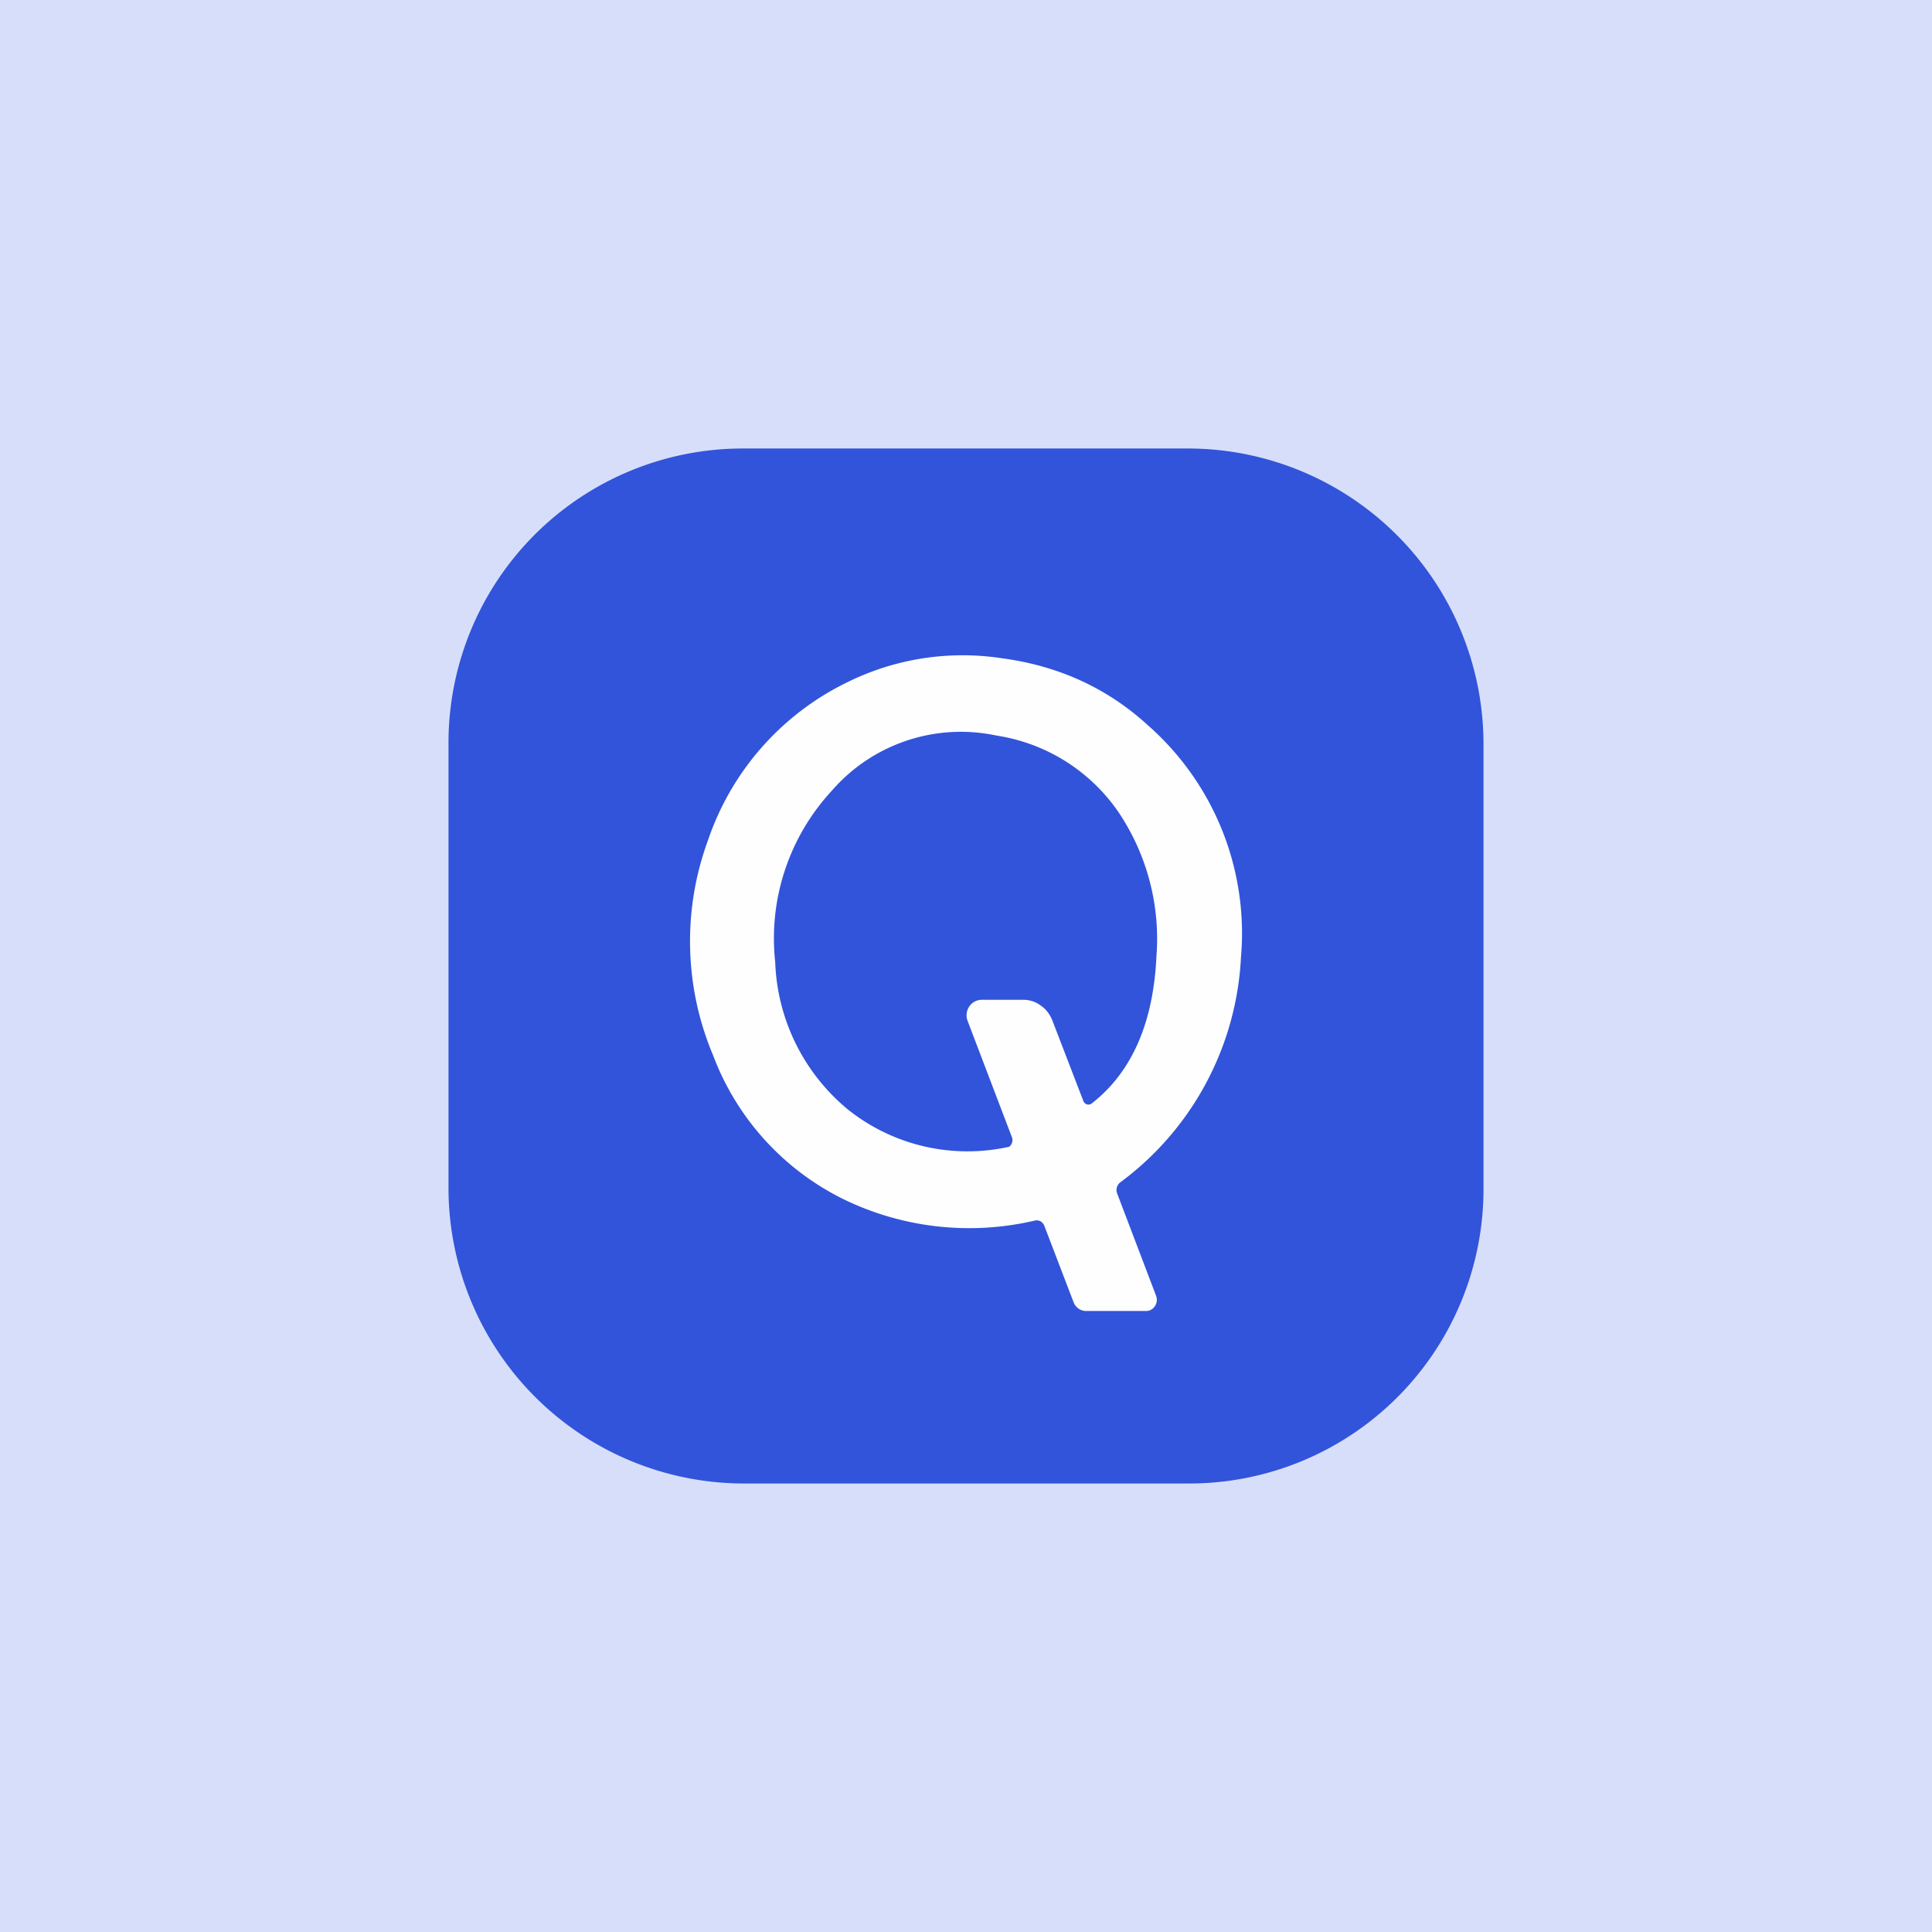 <!-- by TradingView --><svg width="56" height="56" viewBox="0 0 56 56" xmlns="http://www.w3.org/2000/svg"><path fill="#D7DEFA" d="M0 0h56v56H0z"/><path d="M43 34.46A8.53 8.53 0 0 1 34.44 43H21.56A8.57 8.57 0 0 1 13 34.46V21.54A8.53 8.53 0 0 1 21.56 13h12.88A8.57 8.57 0 0 1 43 21.54v12.92Z" fill="#3254DA"/><path d="M24.55 19.78a7.54 7.54 0 0 1 4.49-.7c1.65.22 3.06.87 4.23 1.94a8.03 8.03 0 0 1 2.7 6.73 8.65 8.65 0 0 1-3.51 6.53.28.28 0 0 0-.08.31l1.13 2.97a.33.33 0 0 1-.14.4.3.3 0 0 1-.15.04h-1.74a.39.39 0 0 1-.22-.07.4.4 0 0 1-.14-.18l-.85-2.22a.26.26 0 0 0-.11-.13.24.24 0 0 0-.17-.02 8.33 8.33 0 0 1-5.56-.63 7.65 7.65 0 0 1-3.76-4.16 8.5 8.5 0 0 1-.15-6.23 7.92 7.92 0 0 1 4.03-4.58Zm4.33 1.54a4.95 4.95 0 0 0-4.77 1.6 6.3 6.3 0 0 0-1.64 4.97 5.8 5.8 0 0 0 2.12 4.28 5.56 5.56 0 0 0 4.66 1.07.24.24 0 0 0 .08-.28l-1.28-3.36a.46.46 0 0 1 .04-.42.44.44 0 0 1 .36-.2h1.22c.18 0 .36.06.5.17.15.1.26.25.33.42l.9 2.34a.17.17 0 0 0 .1.1.16.16 0 0 0 .15-.03c1.15-.9 1.78-2.32 1.87-4.26a6.58 6.58 0 0 0-1.1-4.18 5.25 5.25 0 0 0-3.54-2.22Z" fill="#FEFEFF"/></svg>